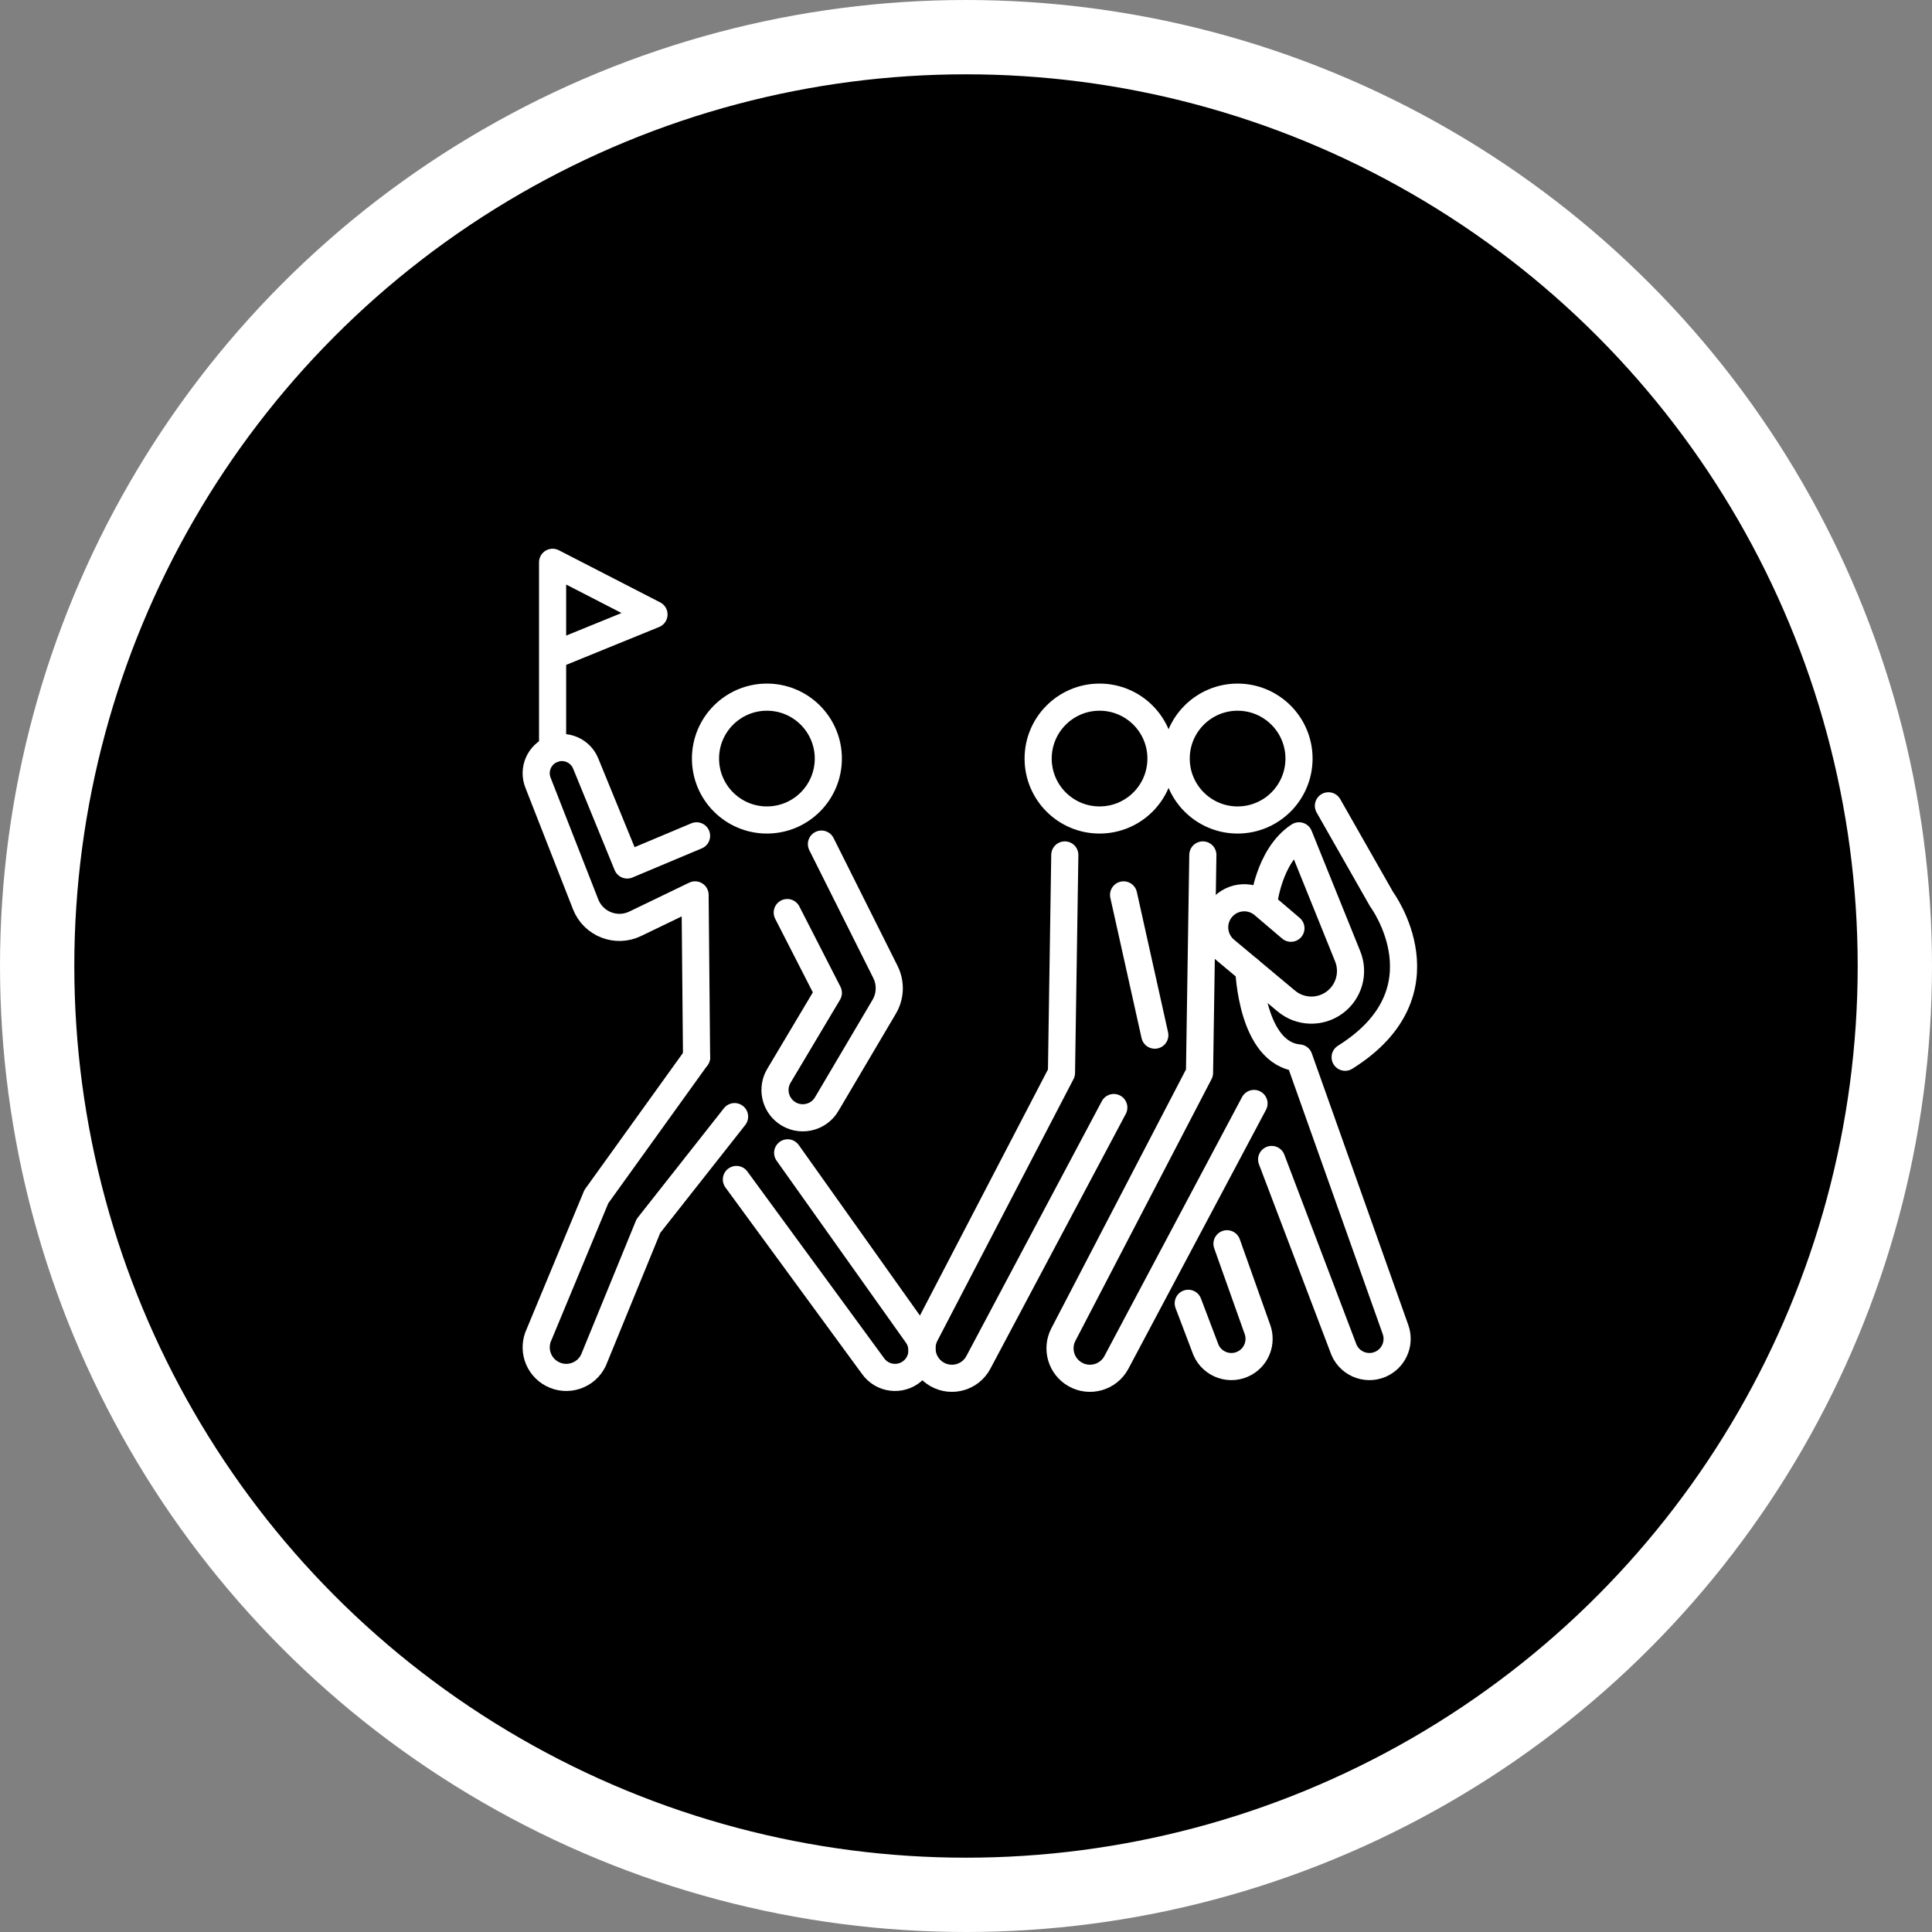 <svg width="134" height="134" viewBox="0 0 134 134" fill="none" xmlns="http://www.w3.org/2000/svg">
<rect x="0" y="0" width="134" height="134" fill="#808080" stroke="none"/>
<circle cx="67" cy="67" r="64.423" fill="black" stroke="white" stroke-width="5.154"/>
<path d="M76.263 56.873C78.616 56.873 80.523 54.966 80.523 52.613C80.523 50.261 78.616 48.353 76.263 48.353C73.911 48.353 72.004 50.261 72.004 52.613C72.004 54.966 73.911 56.873 76.263 56.873Z" stroke="white" stroke-width="1.882" stroke-miterlimit="10" stroke-linecap="round" stroke-linejoin="round"/>
<path d="M53.191 56.873C55.544 56.873 57.451 54.966 57.451 52.613C57.451 50.261 55.544 48.353 53.191 48.353C50.839 48.353 48.932 50.261 48.932 52.613C48.932 54.966 50.839 56.873 53.191 56.873Z" stroke="white" stroke-width="1.882" stroke-miterlimit="10" stroke-linecap="round" stroke-linejoin="round"/>
<path d="M77.251 76.817L67.858 94.493C67.309 95.527 66.014 95.903 64.997 95.324C64.026 94.772 63.666 93.551 64.181 92.56L73.622 74.411L73.853 59.297" stroke="white" stroke-width="1.882" stroke-miterlimit="10" stroke-linecap="round" stroke-linejoin="round"/>
<path d="M82.415 90.394L83.639 93.618C84.093 94.673 85.362 95.098 86.359 94.529C87.167 94.067 87.528 93.093 87.217 92.216L85.102 86.265" stroke="white" stroke-width="1.882" stroke-miterlimit="10" stroke-linecap="round" stroke-linejoin="round"/>
<path d="M85.837 56.873C88.19 56.873 90.097 54.966 90.097 52.613C90.097 50.261 88.19 48.353 85.837 48.353C83.485 48.353 81.578 50.261 81.578 52.613C81.578 54.966 83.485 56.873 85.837 56.873Z" stroke="white" stroke-width="1.882" stroke-miterlimit="10" stroke-linecap="round" stroke-linejoin="round"/>
<path d="M86.976 76.534L77.432 94.493C76.883 95.527 75.588 95.903 74.571 95.324C73.6 94.772 73.24 93.551 73.755 92.56L83.196 74.411L83.427 59.297" stroke="white" stroke-width="1.882" stroke-miterlimit="10" stroke-linecap="round" stroke-linejoin="round"/>
<path d="M77.93 62.068L80.095 71.796" stroke="white" stroke-width="1.882" stroke-miterlimit="10" stroke-linecap="round" stroke-linejoin="round"/>
<path d="M87.629 62.757C87.629 62.757 87.958 59.367 90.098 57.972L93.473 66.33C93.939 67.483 93.561 68.805 92.557 69.538C91.55 70.273 90.172 70.228 89.216 69.429L84.984 65.893C84.192 65.231 84.015 64.084 84.57 63.214C85.24 62.166 86.682 61.95 87.629 62.757ZM87.629 62.757L89.536 64.381" stroke="white" stroke-width="1.882" stroke-miterlimit="10" stroke-linecap="round" stroke-linejoin="round"/>
<path d="M86.621 67.261C86.621 67.261 86.798 73.087 90.098 73.378L96.791 92.216C97.102 93.093 96.741 94.067 95.933 94.529C94.937 95.098 93.667 94.673 93.214 93.618L88.199 80.419" stroke="white" stroke-width="1.882" stroke-miterlimit="10" stroke-linecap="round" stroke-linejoin="round"/>
<path d="M92.137 55.89L95.823 62.366C95.823 62.366 100.578 68.777 93.296 73.328" stroke="white" stroke-width="1.882" stroke-miterlimit="10" stroke-linecap="round" stroke-linejoin="round"/>
<path d="M56.973 58.545L61.411 67.413C61.794 68.179 61.763 69.087 61.328 69.824L57.338 76.581C56.754 77.572 55.437 77.832 54.519 77.14C53.735 76.548 53.521 75.46 54.024 74.616L57.452 68.863L54.602 63.294" stroke="white" stroke-width="1.882" stroke-miterlimit="10" stroke-linecap="round" stroke-linejoin="round"/>
<path d="M48.312 57.972L43.502 59.994L40.622 52.954C40.254 52.054 39.233 51.615 38.327 51.966C37.407 52.324 36.952 53.36 37.312 54.279L40.619 62.724C41.153 64.088 42.736 64.709 44.055 64.072L48.209 62.068L48.312 73.328" stroke="white" stroke-width="1.882" stroke-miterlimit="10" stroke-linecap="round" stroke-linejoin="round"/>
<path d="M48.312 73.328L41.362 82.995L37.394 92.548C36.911 93.558 37.31 94.769 38.299 95.292C39.35 95.849 40.653 95.416 41.162 94.341L44.971 85.035L50.949 77.447" stroke="white" stroke-width="1.882" stroke-miterlimit="10" stroke-linecap="round" stroke-linejoin="round"/>
<path d="M51.075 81.806L60.546 94.738C61.18 95.644 62.458 95.804 63.296 95.083C64.018 94.461 64.158 93.397 63.62 92.61L54.631 79.959" stroke="white" stroke-width="1.882" stroke-miterlimit="10" stroke-linecap="round" stroke-linejoin="round"/>
<path d="M38.327 51.967V39L45.359 42.617L38.327 45.483" stroke="white" stroke-width="1.882" stroke-miterlimit="10" stroke-linecap="round" stroke-linejoin="round"/>
</svg>
